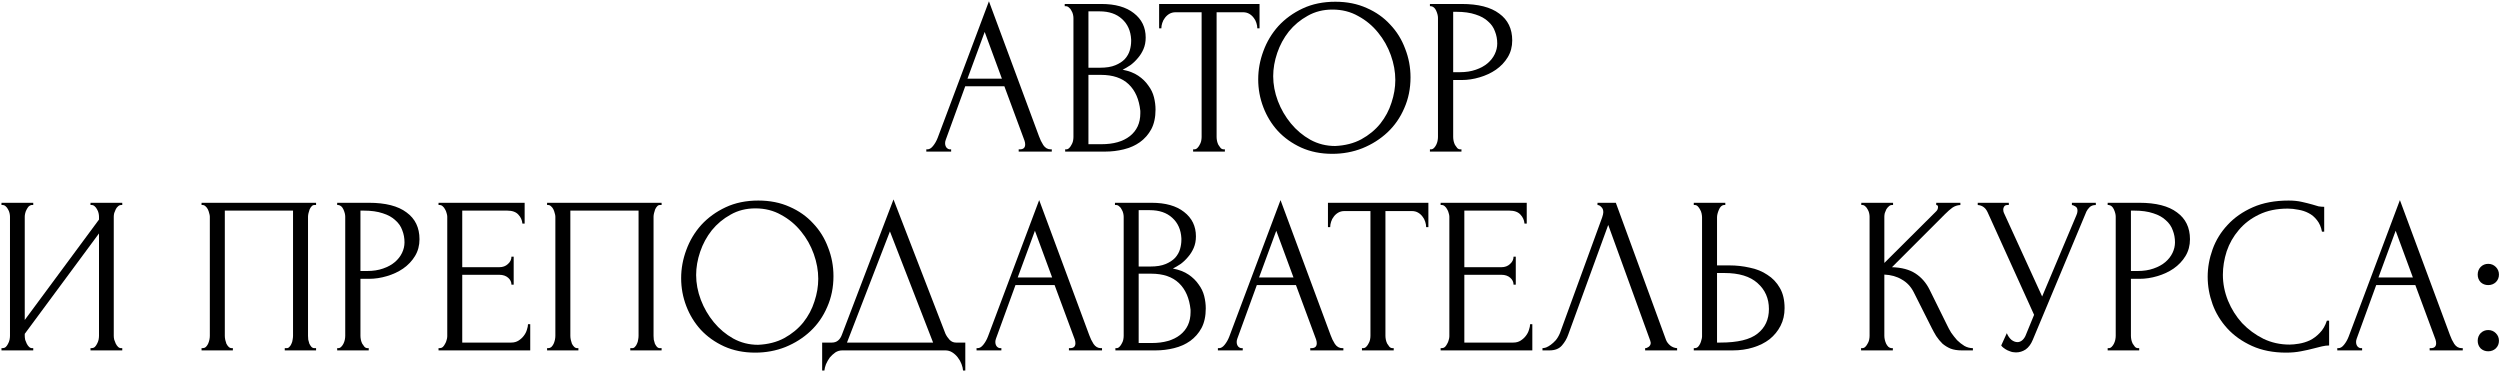 <?xml version="1.0" encoding="UTF-8"?> <svg xmlns="http://www.w3.org/2000/svg" width="1006" height="150" viewBox="0 0 1006 150" fill="none"><path d="M409.919 60.099H410.369C411.809 60.099 412.529 59.44 412.529 58.12C412.529 57.639 412.439 57.13 412.259 56.59L404.159 34.719H388.409L380.579 56.23C380.399 56.709 380.309 57.16 380.309 57.58C380.309 58.359 380.519 58.989 380.939 59.469C381.359 59.889 381.809 60.099 382.289 60.099H382.739V60.999H372.749V60.099H373.199C373.979 60.099 374.729 59.65 375.449 58.749C376.229 57.789 376.859 56.679 377.339 55.419L397.949 0.52L418.109 54.88C418.529 56.08 419.099 57.249 419.819 58.389C420.599 59.529 421.589 60.099 422.789 60.099H423.239V60.999H409.919V60.099ZM389.309 31.66H403.169L396.239 12.85L389.309 31.66Z" fill="black"></path><path d="M428.625 60.099H429.075C429.495 60.099 429.885 59.919 430.245 59.559C430.605 59.2 430.905 58.779 431.145 58.3C431.445 57.819 431.655 57.309 431.775 56.77C431.895 56.169 431.955 55.63 431.955 55.15V7.27C431.955 6.85 431.895 6.37 431.775 5.83C431.655 5.29 431.445 4.78 431.145 4.3C430.905 3.76 430.575 3.34 430.155 3.04C429.795 2.68 429.375 2.5 428.895 2.5H428.445V1.6H443.205C448.785 1.6 453.135 2.83 456.255 5.29C459.435 7.75 461.025 11.02 461.025 15.1C461.025 16.84 460.725 18.399 460.125 19.779C459.525 21.16 458.745 22.39 457.785 23.47C456.885 24.549 455.895 25.48 454.815 26.259C453.735 26.98 452.715 27.579 451.755 28.059C454.275 28.54 456.375 29.349 458.055 30.489C459.735 31.63 461.085 32.95 462.105 34.45C463.185 35.889 463.935 37.45 464.355 39.13C464.775 40.809 464.985 42.459 464.985 44.08C464.985 47.2 464.415 49.84 463.275 51.999C462.135 54.099 460.605 55.84 458.685 57.219C456.825 58.539 454.665 59.499 452.205 60.099C449.805 60.7 447.315 60.999 444.735 60.999H428.625V60.099ZM458.865 44.62C458.385 39.999 456.825 36.429 454.185 33.91C451.545 31.39 447.825 30.13 443.025 30.13H437.985V58.029H443.205C448.065 58.029 451.875 56.95 454.635 54.789C457.455 52.569 458.865 49.51 458.865 45.609V44.62ZM455.175 15.909C454.995 12.43 453.765 9.67 451.485 7.63C449.265 5.59 446.265 4.57 442.485 4.57H437.985V27.25H442.665C445.185 27.25 447.225 26.919 448.785 26.259C450.405 25.599 451.695 24.759 452.655 23.739C453.615 22.66 454.275 21.489 454.635 20.23C454.995 18.97 455.175 17.739 455.175 16.54V15.909Z" fill="black"></path><path d="M492.44 60.099H492.89V60.999H480.11V60.099H480.56C481.04 60.099 481.46 59.919 481.82 59.559C482.18 59.2 482.48 58.779 482.72 58.3C483.02 57.819 483.23 57.309 483.35 56.77C483.47 56.169 483.53 55.63 483.53 55.15V4.93H473.09C472.13 4.93 471.29 5.14 470.57 5.56C469.85 5.98 469.25 6.52 468.77 7.18C468.29 7.78 467.93 8.47 467.69 9.25C467.45 9.97 467.33 10.69 467.33 11.409H466.43V1.6H506.84V11.409H505.94C505.94 10.69 505.82 9.97 505.58 9.25C505.34 8.47 504.98 7.78 504.5 7.18C504.02 6.52 503.42 5.98 502.7 5.56C501.98 5.14 501.14 4.93 500.18 4.93H489.56V55.15C489.56 55.63 489.62 56.169 489.74 56.77C489.86 57.309 490.04 57.819 490.28 58.3C490.58 58.779 490.88 59.2 491.18 59.559C491.54 59.919 491.96 60.099 492.44 60.099Z" fill="black"></path><path d="M537.353 0.7C542.033 0.7 546.233 1.54 549.953 3.22C553.673 4.84 556.823 7.06 559.403 9.88C562.043 12.639 564.053 15.88 565.433 19.599C566.873 23.259 567.593 27.099 567.593 31.119C567.593 35.62 566.753 39.76 565.073 43.539C563.453 47.319 561.203 50.559 558.323 53.26C555.443 55.959 552.083 58.09 548.243 59.65C544.463 61.15 540.413 61.9 536.093 61.9C531.473 61.9 527.303 61.059 523.583 59.38C519.923 57.7 516.803 55.48 514.223 52.719C511.703 49.959 509.753 46.779 508.373 43.179C506.993 39.58 506.303 35.83 506.303 31.93C506.303 28.09 506.993 24.309 508.373 20.59C509.753 16.809 511.763 13.45 514.403 10.509C517.103 7.57 520.373 5.2 524.213 3.4C528.053 1.6 532.433 0.7 537.353 0.7ZM537.263 58.749C541.283 58.569 544.793 57.669 547.793 56.05C550.853 54.37 553.403 52.27 555.443 49.749C557.483 47.169 558.983 44.349 559.943 41.289C560.963 38.23 561.473 35.2 561.473 32.2C561.473 28.899 560.873 25.57 559.673 22.209C558.473 18.849 556.763 15.819 554.543 13.12C552.323 10.36 549.653 8.14 546.533 6.46C543.473 4.72 540.023 3.85 536.183 3.85C532.463 3.85 529.133 4.69 526.193 6.37C523.253 7.99 520.733 10.089 518.633 12.669C516.593 15.249 515.033 18.13 513.953 21.309C512.873 24.489 512.333 27.61 512.333 30.669C512.333 33.969 512.963 37.3 514.223 40.66C515.483 43.959 517.223 46.959 519.443 49.66C521.663 52.359 524.273 54.55 527.273 56.23C530.333 57.91 533.663 58.749 537.263 58.749Z" fill="black"></path><path d="M575.4 1.6H588.18C594.84 1.6 599.88 2.89 603.3 5.47C606.78 7.99 608.52 11.589 608.52 16.27C608.52 18.79 607.92 21.04 606.72 23.02C605.52 25 603.93 26.68 601.95 28.059C600.03 29.38 597.84 30.399 595.38 31.119C592.98 31.84 590.58 32.2 588.18 32.2H584.76V55.15C584.76 55.63 584.82 56.169 584.94 56.77C585.06 57.309 585.24 57.819 585.48 58.3C585.78 58.779 586.08 59.2 586.38 59.559C586.74 59.919 587.16 60.099 587.64 60.099H588.09V60.999H575.4V60.099H575.85C576.27 60.099 576.66 59.919 577.02 59.559C577.38 59.2 577.68 58.779 577.92 58.3C578.16 57.819 578.34 57.309 578.46 56.77C578.58 56.169 578.64 55.63 578.64 55.15V7.18C578.64 6.34 578.4 5.38 577.92 4.3C577.44 3.22 576.75 2.62 575.85 2.5H575.4V1.6ZM584.76 4.75V29.049H587.46C589.86 29.049 591.99 28.72 593.85 28.059C595.77 27.399 597.36 26.529 598.62 25.45C599.88 24.369 600.84 23.14 601.5 21.759C602.16 20.38 602.49 18.97 602.49 17.529C602.49 15.79 602.19 14.169 601.59 12.669C601.05 11.11 600.12 9.76 598.8 8.62C597.54 7.42 595.86 6.49 593.76 5.83C591.66 5.11 589.08 4.75 586.02 4.75H584.76Z" fill="black"></path><path d="M36.418 140.1H36.868C37.348 140.1 37.768 139.95 38.128 139.65C38.488 139.29 38.788 138.87 39.028 138.39C39.328 137.85 39.538 137.31 39.658 136.77C39.778 136.17 39.838 135.63 39.838 135.15V93.93L9.958 134.34V135.15C9.958 135.63 10.018 136.17 10.138 136.77C10.318 137.31 10.528 137.82 10.768 138.3C11.008 138.78 11.308 139.2 11.668 139.56C12.028 139.92 12.448 140.1 12.928 140.1H13.378V141H0.598V140.1H1.048C1.528 140.1 1.948 139.95 2.308 139.65C2.668 139.29 2.968 138.87 3.208 138.39C3.508 137.85 3.718 137.31 3.838 136.77C3.958 136.17 4.018 135.63 4.018 135.15V87.18C4.018 86.76 3.958 86.279 3.838 85.74C3.718 85.2 3.508 84.689 3.208 84.21C2.968 83.73 2.668 83.34 2.308 83.04C1.948 82.68 1.528 82.499 1.048 82.499H0.598V81.6H13.378V82.499H12.658C12.238 82.559 11.848 82.769 11.488 83.129C11.188 83.49 10.918 83.909 10.678 84.389C10.438 84.809 10.258 85.29 10.138 85.829C10.018 86.309 9.958 86.76 9.958 87.18V128.76L39.838 88.35V87.18C39.838 86.76 39.778 86.279 39.658 85.74C39.538 85.2 39.328 84.689 39.028 84.21C38.788 83.73 38.488 83.34 38.128 83.04C37.768 82.68 37.348 82.499 36.868 82.499H36.418V81.6H49.198V82.499H48.748C48.268 82.499 47.848 82.68 47.488 83.04C47.128 83.34 46.828 83.73 46.588 84.21C46.348 84.689 46.138 85.2 45.958 85.74C45.838 86.279 45.778 86.76 45.778 87.18V135.15C45.778 135.63 45.838 136.14 45.958 136.68C46.138 137.22 46.348 137.76 46.588 138.3C46.828 138.78 47.128 139.2 47.488 139.56C47.848 139.92 48.268 140.1 48.748 140.1H49.198V141H36.418V140.1Z" fill="black"></path><path d="M81.106 140.1H81.555C82.035 140.1 82.456 139.95 82.816 139.65C83.175 139.29 83.475 138.87 83.716 138.39C83.956 137.85 84.135 137.31 84.255 136.77C84.376 136.17 84.436 135.63 84.436 135.15V87.18C84.436 86.76 84.346 86.279 84.165 85.74C84.046 85.2 83.865 84.689 83.626 84.21C83.385 83.73 83.085 83.34 82.725 83.04C82.365 82.68 81.975 82.499 81.555 82.499H81.106V81.6H127.185V82.499H126.465C126.045 82.499 125.685 82.68 125.385 83.04C125.085 83.34 124.815 83.76 124.575 84.299C124.395 84.779 124.245 85.29 124.125 85.829C124.005 86.37 123.945 86.82 123.945 87.18V135.15C123.945 135.63 123.975 136.14 124.035 136.68C124.155 137.22 124.305 137.76 124.485 138.3C124.725 138.78 124.995 139.2 125.295 139.56C125.655 139.92 126.045 140.1 126.465 140.1H127.185V141H114.585V140.1H115.395C115.815 140.1 116.175 139.92 116.475 139.56C116.835 139.2 117.105 138.78 117.285 138.3C117.525 137.82 117.675 137.31 117.735 136.77C117.855 136.17 117.915 135.63 117.915 135.15V84.749H90.466V135.15C90.466 135.63 90.525 136.17 90.645 136.77C90.766 137.31 90.915 137.82 91.096 138.3C91.335 138.78 91.635 139.2 91.996 139.56C92.356 139.92 92.775 140.1 93.255 140.1H93.706V141H81.106V140.1Z" fill="black"></path><path d="M135.683 81.6H148.463C155.123 81.6 160.163 82.889 163.583 85.469C167.063 87.99 168.803 91.59 168.803 96.269C168.803 98.79 168.203 101.04 167.003 103.02C165.803 105 164.213 106.68 162.233 108.06C160.313 109.38 158.123 110.4 155.663 111.12C153.263 111.84 150.863 112.2 148.463 112.2H145.043V135.15C145.043 135.63 145.103 136.17 145.223 136.77C145.343 137.31 145.523 137.82 145.763 138.3C146.063 138.78 146.363 139.2 146.663 139.56C147.023 139.92 147.443 140.1 147.923 140.1H148.373V141H135.683V140.1H136.133C136.553 140.1 136.943 139.92 137.303 139.56C137.663 139.2 137.963 138.78 138.203 138.3C138.443 137.82 138.623 137.31 138.743 136.77C138.863 136.17 138.923 135.63 138.923 135.15V87.18C138.923 86.34 138.683 85.379 138.203 84.299C137.723 83.219 137.033 82.62 136.133 82.499H135.683V81.6ZM145.043 84.749V109.05H147.743C150.143 109.05 152.273 108.72 154.133 108.06C156.053 107.4 157.643 106.53 158.903 105.45C160.163 104.37 161.123 103.14 161.783 101.76C162.443 100.38 162.773 98.969 162.773 97.529C162.773 95.79 162.473 94.169 161.873 92.669C161.333 91.109 160.403 89.76 159.083 88.62C157.823 87.419 156.143 86.49 154.043 85.829C151.943 85.109 149.363 84.749 146.303 84.749H145.043Z" fill="black"></path><path d="M176.467 140.1H176.917C177.397 140.1 177.817 139.95 178.177 139.65C178.537 139.29 178.837 138.87 179.077 138.39C179.377 137.91 179.587 137.4 179.707 136.86C179.887 136.32 179.977 135.81 179.977 135.33V87.18C179.977 86.76 179.887 86.279 179.707 85.74C179.587 85.2 179.377 84.689 179.077 84.21C178.837 83.73 178.537 83.34 178.177 83.04C177.817 82.68 177.397 82.499 176.917 82.499H176.467V81.6H211.117V89.969H210.217C210.097 88.59 209.557 87.389 208.597 86.37C207.637 85.29 206.137 84.749 204.097 84.749H186.007V107.52H200.947C202.327 107.52 203.467 107.1 204.367 106.26C205.327 105.42 205.807 104.43 205.807 103.29H206.707V114.54H205.807C205.807 113.46 205.357 112.53 204.457 111.75C203.557 110.97 202.387 110.58 200.947 110.58H186.007V137.85H205.717C206.857 137.85 207.847 137.58 208.687 137.04C209.527 136.5 210.217 135.87 210.757 135.15C211.357 134.37 211.777 133.56 212.017 132.72C212.317 131.82 212.467 131.07 212.467 130.47H213.367V141H176.467V140.1Z" fill="black"></path><path d="M220.148 140.1H220.598C221.078 140.1 221.498 139.95 221.858 139.65C222.218 139.29 222.518 138.87 222.758 138.39C222.998 137.85 223.178 137.31 223.298 136.77C223.418 136.17 223.478 135.63 223.478 135.15V87.18C223.478 86.76 223.388 86.279 223.208 85.74C223.088 85.2 222.908 84.689 222.668 84.21C222.428 83.73 222.128 83.34 221.768 83.04C221.408 82.68 221.018 82.499 220.598 82.499H220.148V81.6H266.228V82.499H265.508C265.088 82.499 264.728 82.68 264.428 83.04C264.128 83.34 263.858 83.76 263.618 84.299C263.438 84.779 263.288 85.29 263.168 85.829C263.048 86.37 262.988 86.82 262.988 87.18V135.15C262.988 135.63 263.018 136.14 263.078 136.68C263.198 137.22 263.348 137.76 263.528 138.3C263.768 138.78 264.038 139.2 264.338 139.56C264.698 139.92 265.088 140.1 265.508 140.1H266.228V141H253.628V140.1H254.438C254.858 140.1 255.218 139.92 255.518 139.56C255.878 139.2 256.148 138.78 256.328 138.3C256.568 137.82 256.718 137.31 256.778 136.77C256.898 136.17 256.958 135.63 256.958 135.15V84.749H229.508V135.15C229.508 135.63 229.568 136.17 229.688 136.77C229.808 137.31 229.958 137.82 230.138 138.3C230.378 138.78 230.678 139.2 231.038 139.56C231.398 139.92 231.818 140.1 232.298 140.1H232.748V141H220.148V140.1Z" fill="black"></path><path d="M305.146 80.7C309.826 80.7 314.026 81.54 317.746 83.219C321.466 84.84 324.616 87.059 327.196 89.879C329.836 92.639 331.846 95.879 333.226 99.6C334.666 103.26 335.386 107.1 335.386 111.12C335.386 115.62 334.546 119.76 332.866 123.54C331.246 127.32 328.996 130.56 326.116 133.26C323.236 135.96 319.876 138.09 316.036 139.65C312.256 141.15 308.206 141.9 303.886 141.9C299.266 141.9 295.096 141.06 291.376 139.38C287.716 137.7 284.596 135.48 282.016 132.72C279.496 129.96 277.546 126.78 276.166 123.18C274.786 119.58 274.096 115.83 274.096 111.93C274.096 108.09 274.786 104.31 276.166 100.59C277.546 96.809 279.556 93.45 282.196 90.51C284.896 87.57 288.166 85.2 292.006 83.4C295.846 81.6 300.226 80.7 305.146 80.7ZM305.056 138.75C309.076 138.57 312.586 137.67 315.586 136.05C318.646 134.37 321.196 132.27 323.236 129.75C325.276 127.17 326.776 124.35 327.736 121.29C328.756 118.23 329.266 115.2 329.266 112.2C329.266 108.9 328.666 105.57 327.466 102.21C326.266 98.85 324.556 95.82 322.336 93.12C320.116 90.359 317.446 88.139 314.326 86.46C311.266 84.719 307.816 83.85 303.976 83.85C300.256 83.85 296.926 84.689 293.986 86.37C291.046 87.99 288.526 90.09 286.426 92.669C284.386 95.249 282.826 98.129 281.746 101.31C280.666 104.49 280.126 107.61 280.126 110.67C280.126 113.97 280.756 117.3 282.016 120.66C283.276 123.96 285.016 126.96 287.236 129.66C289.456 132.36 292.066 134.55 295.066 136.23C298.126 137.91 301.456 138.75 305.056 138.75Z" fill="black"></path><path d="M388.438 137.85V149.1H387.538C387.478 148.32 387.268 147.45 386.908 146.49C386.548 145.53 386.038 144.63 385.378 143.79C384.778 143.01 384.058 142.35 383.218 141.81C382.378 141.27 381.448 141 380.428 141H338.938C337.918 141 336.988 141.27 336.148 141.81C335.308 142.41 334.558 143.1 333.898 143.88C333.298 144.72 332.788 145.62 332.368 146.58C332.008 147.54 331.798 148.38 331.738 149.1H330.838V137.85H334.798C336.718 137.85 338.068 136.74 338.848 134.52L359.548 80.249L380.428 134.25C380.848 135.15 381.418 135.99 382.138 136.77C382.858 137.49 383.698 137.85 384.658 137.85H388.438ZM340.828 137.85H375.478L358.108 93.12L340.828 137.85Z" fill="black"></path><path d="M430.134 140.1H430.584C432.024 140.1 432.744 139.44 432.744 138.12C432.744 137.64 432.654 137.13 432.474 136.59L424.374 114.72H408.624L400.794 136.23C400.614 136.71 400.524 137.16 400.524 137.58C400.524 138.36 400.734 138.99 401.154 139.47C401.574 139.89 402.024 140.1 402.504 140.1H402.954V141H392.964V140.1H393.414C394.194 140.1 394.944 139.65 395.664 138.75C396.444 137.79 397.074 136.68 397.554 135.42L418.164 80.519L438.324 134.88C438.744 136.08 439.314 137.25 440.034 138.39C440.814 139.53 441.804 140.1 443.004 140.1H443.454V141H430.134V140.1ZM409.524 111.66H423.384L416.454 92.85L409.524 111.66Z" fill="black"></path><path d="M448.84 140.1H449.29C449.71 140.1 450.1 139.92 450.46 139.56C450.82 139.2 451.12 138.78 451.36 138.3C451.66 137.82 451.87 137.31 451.99 136.77C452.11 136.17 452.17 135.63 452.17 135.15V87.269C452.17 86.85 452.11 86.37 451.99 85.829C451.87 85.29 451.66 84.779 451.36 84.299C451.12 83.76 450.79 83.34 450.37 83.04C450.01 82.68 449.59 82.499 449.11 82.499H448.66V81.6H463.42C469 81.6 473.35 82.829 476.47 85.29C479.65 87.749 481.24 91.019 481.24 95.1C481.24 96.84 480.94 98.4 480.34 99.779C479.74 101.16 478.96 102.39 478 103.47C477.1 104.55 476.11 105.48 475.03 106.26C473.95 106.98 472.93 107.58 471.97 108.06C474.49 108.54 476.59 109.35 478.27 110.49C479.95 111.63 481.3 112.95 482.32 114.45C483.4 115.89 484.15 117.45 484.57 119.13C484.99 120.81 485.2 122.46 485.2 124.08C485.2 127.2 484.63 129.84 483.49 132C482.35 134.1 480.82 135.84 478.9 137.22C477.04 138.54 474.88 139.5 472.42 140.1C470.02 140.7 467.53 141 464.95 141H448.84V140.1ZM479.08 124.62C478.6 120 477.04 116.43 474.4 113.91C471.76 111.39 468.04 110.13 463.24 110.13H458.2V138.03H463.42C468.28 138.03 472.09 136.95 474.85 134.79C477.67 132.57 479.08 129.51 479.08 125.61V124.62ZM475.39 95.909C475.21 92.43 473.98 89.669 471.7 87.629C469.48 85.59 466.48 84.57 462.7 84.57H458.2V107.25H462.88C465.4 107.25 467.44 106.92 469 106.26C470.62 105.6 471.91 104.76 472.87 103.74C473.83 102.66 474.49 101.49 474.85 100.23C475.21 98.969 475.39 97.74 475.39 96.54V95.909Z" fill="black"></path><path d="M527.253 140.1H527.703C529.143 140.1 529.863 139.44 529.863 138.12C529.863 137.64 529.773 137.13 529.593 136.59L521.493 114.72H505.743L497.913 136.23C497.733 136.71 497.643 137.16 497.643 137.58C497.643 138.36 497.853 138.99 498.273 139.47C498.693 139.89 499.143 140.1 499.623 140.1H500.073V141H490.083V140.1H490.533C491.313 140.1 492.063 139.65 492.783 138.75C493.563 137.79 494.193 136.68 494.673 135.42L515.283 80.519L535.443 134.88C535.863 136.08 536.433 137.25 537.153 138.39C537.933 139.53 538.923 140.1 540.123 140.1H540.573V141H527.253V140.1ZM506.643 111.66H520.503L513.573 92.85L506.643 111.66Z" fill="black"></path><path d="M560.379 140.1H560.829V141H548.049V140.1H548.499C548.979 140.1 549.399 139.92 549.759 139.56C550.119 139.2 550.419 138.78 550.659 138.3C550.959 137.82 551.169 137.31 551.289 136.77C551.409 136.17 551.469 135.63 551.469 135.15V84.93H541.029C540.069 84.93 539.229 85.139 538.509 85.559C537.789 85.98 537.189 86.519 536.709 87.18C536.229 87.779 535.869 88.469 535.629 89.249C535.389 89.969 535.269 90.689 535.269 91.409H534.369V81.6H574.779V91.409H573.879C573.879 90.689 573.759 89.969 573.519 89.249C573.279 88.469 572.919 87.779 572.439 87.18C571.959 86.519 571.359 85.98 570.639 85.559C569.919 85.139 569.079 84.93 568.119 84.93H557.499V135.15C557.499 135.63 557.559 136.17 557.679 136.77C557.799 137.31 557.979 137.82 558.219 138.3C558.519 138.78 558.819 139.2 559.119 139.56C559.479 139.92 559.899 140.1 560.379 140.1Z" fill="black"></path><path d="M579.709 140.1H580.159C580.639 140.1 581.059 139.95 581.419 139.65C581.779 139.29 582.079 138.87 582.319 138.39C582.619 137.91 582.829 137.4 582.949 136.86C583.129 136.32 583.219 135.81 583.219 135.33V87.18C583.219 86.76 583.129 86.279 582.949 85.74C582.829 85.2 582.619 84.689 582.319 84.21C582.079 83.73 581.779 83.34 581.419 83.04C581.059 82.68 580.639 82.499 580.159 82.499H579.709V81.6H614.359V89.969H613.459C613.339 88.59 612.799 87.389 611.839 86.37C610.879 85.29 609.379 84.749 607.339 84.749H589.249V107.52H604.189C605.569 107.52 606.709 107.1 607.609 106.26C608.569 105.42 609.049 104.43 609.049 103.29H609.949V114.54H609.049C609.049 113.46 608.599 112.53 607.699 111.75C606.799 110.97 605.629 110.58 604.189 110.58H589.249V137.85H608.959C610.099 137.85 611.089 137.58 611.929 137.04C612.769 136.5 613.459 135.87 613.999 135.15C614.599 134.37 615.019 133.56 615.259 132.72C615.559 131.82 615.709 131.07 615.709 130.47H616.609V141H579.709V140.1Z" fill="black"></path><path d="M631.041 134.7C630.501 136.26 629.661 137.7 628.521 139.02C627.381 140.34 625.701 141 623.481 141H620.691V140.1C621.051 140.1 621.531 140.01 622.131 139.83C622.731 139.59 623.361 139.23 624.021 138.75C624.681 138.27 625.341 137.67 626.001 136.95C626.661 136.17 627.231 135.21 627.711 134.07L644.721 87.45C645.021 86.549 645.171 85.859 645.171 85.379C645.171 84.48 644.901 83.79 644.361 83.309C643.881 82.769 643.371 82.499 642.831 82.499V81.6H650.211L670.371 136.68C670.671 137.52 671.241 138.3 672.081 139.02C672.921 139.68 673.851 140.04 674.871 140.1V141H662.001V140.1C662.481 140.1 662.961 139.92 663.441 139.56C663.981 139.14 664.251 138.6 664.251 137.94C664.251 137.76 664.191 137.49 664.071 137.13L647.151 90.51L631.041 134.7Z" fill="black"></path><path d="M681.574 140.1H682.024C682.444 140.1 682.834 139.95 683.194 139.65C683.554 139.29 683.854 138.87 684.094 138.39C684.334 137.91 684.514 137.4 684.634 136.86C684.814 136.32 684.904 135.84 684.904 135.42V87.45C684.904 87.029 684.844 86.519 684.724 85.919C684.604 85.32 684.394 84.779 684.094 84.299C683.854 83.82 683.554 83.4 683.194 83.04C682.834 82.68 682.444 82.499 682.024 82.499H681.574V81.6H694.264V82.499H693.634C692.794 82.62 692.134 83.279 691.654 84.48C691.174 85.62 690.934 86.609 690.934 87.45V106.8H695.974C698.734 106.8 701.434 107.1 704.074 107.7C706.774 108.24 709.144 109.2 711.184 110.58C713.284 111.9 714.964 113.67 716.224 115.89C717.484 118.05 718.114 120.75 718.114 123.99C718.114 126.63 717.574 129 716.494 131.1C715.414 133.2 713.944 135 712.084 136.5C710.224 137.94 708.004 139.05 705.424 139.83C702.904 140.61 700.174 141 697.234 141H681.574V140.1ZM692.284 137.85C699.244 137.85 704.224 136.65 707.224 134.25C710.284 131.85 711.814 128.55 711.814 124.35C711.814 120.09 710.284 116.61 707.224 113.91C704.224 111.21 699.784 109.86 693.904 109.86H690.934V137.85H692.284Z" fill="black"></path><path d="M748.898 140.1H749.348C749.828 140.1 750.248 139.92 750.608 139.56C750.968 139.2 751.268 138.78 751.508 138.3C751.808 137.82 752.018 137.31 752.138 136.77C752.258 136.17 752.318 135.63 752.318 135.15V87.18C752.318 86.76 752.258 86.279 752.138 85.74C752.018 85.2 751.808 84.689 751.508 84.21C751.268 83.73 750.968 83.34 750.608 83.04C750.248 82.68 749.858 82.499 749.438 82.499H748.988V81.6H761.768V82.499H761.318C760.838 82.499 760.418 82.68 760.058 83.04C759.698 83.34 759.368 83.73 759.068 84.21C758.828 84.689 758.618 85.2 758.438 85.74C758.318 86.279 758.258 86.76 758.258 87.18V105.81L779.138 85.019C779.618 84.54 779.858 83.969 779.858 83.309C779.858 82.769 779.618 82.499 779.138 82.499V81.6H788.858V82.499C787.658 82.559 786.578 82.919 785.618 83.579C784.718 84.24 783.728 85.109 782.648 86.189L761.318 107.52C765.218 107.64 768.368 108.48 770.768 110.04C773.168 111.6 775.058 113.76 776.438 116.52L783.548 130.92C783.968 131.82 784.508 132.81 785.168 133.89C785.888 134.91 786.668 135.9 787.508 136.86C788.408 137.76 789.398 138.54 790.478 139.2C791.558 139.8 792.698 140.1 793.898 140.1V141H789.398C787.658 141 786.158 140.76 784.898 140.28C783.638 139.74 782.528 139.05 781.568 138.21C780.668 137.31 779.858 136.32 779.138 135.24C778.478 134.16 777.878 133.08 777.338 132L770.048 117.51C768.908 115.29 767.318 113.61 765.278 112.47C763.298 111.27 760.958 110.61 758.258 110.49V135.15C758.258 135.63 758.318 136.14 758.438 136.68C758.558 137.22 758.738 137.76 758.978 138.3C759.218 138.78 759.518 139.2 759.878 139.56C760.238 139.86 760.628 140.04 761.048 140.1H761.678V141H748.898V140.1Z" fill="black"></path><path d="M795.84 81.6H808.35V82.499H807.81C807.15 82.499 806.7 82.71 806.46 83.129C806.22 83.49 806.1 83.879 806.1 84.299C806.1 84.6 806.13 84.87 806.19 85.109C806.25 85.35 806.31 85.529 806.37 85.65L821.76 119.31L835.53 86.639C835.59 86.519 835.68 86.279 835.8 85.919C835.92 85.499 835.98 85.109 835.98 84.749C835.98 83.909 835.68 83.34 835.08 83.04C834.48 82.68 834.03 82.499 833.73 82.499V81.6H843.36V82.499C842.28 82.499 841.44 82.799 840.84 83.4C840.3 83.939 839.88 84.51 839.58 85.109L817.98 136.77C817.26 138.51 816.3 139.8 815.1 140.64C813.9 141.42 812.61 141.81 811.23 141.81C810.33 141.81 809.52 141.66 808.8 141.36C808.08 141.12 807.45 140.82 806.91 140.46C806.37 140.1 805.95 139.77 805.65 139.47C805.41 139.17 805.29 139.02 805.29 139.02L807.54 134.07C808.02 135.21 808.65 136.11 809.43 136.77C810.21 137.37 811.02 137.67 811.86 137.67C812.4 137.67 812.94 137.49 813.48 137.13C814.08 136.71 814.59 136.08 815.01 135.24L818.52 126.69L799.8 85.379C798.96 83.579 797.64 82.62 795.84 82.499V81.6Z" fill="black"></path><path d="M848.125 81.6H860.905C867.565 81.6 872.605 82.889 876.025 85.469C879.505 87.99 881.245 91.59 881.245 96.269C881.245 98.79 880.645 101.04 879.445 103.02C878.245 105 876.655 106.68 874.675 108.06C872.755 109.38 870.565 110.4 868.105 111.12C865.705 111.84 863.305 112.2 860.905 112.2H857.485V135.15C857.485 135.63 857.545 136.17 857.665 136.77C857.785 137.31 857.965 137.82 858.205 138.3C858.505 138.78 858.805 139.2 859.105 139.56C859.465 139.92 859.885 140.1 860.365 140.1H860.815V141H848.125V140.1H848.575C848.995 140.1 849.385 139.92 849.745 139.56C850.105 139.2 850.405 138.78 850.645 138.3C850.885 137.82 851.065 137.31 851.185 136.77C851.305 136.17 851.365 135.63 851.365 135.15V87.18C851.365 86.34 851.125 85.379 850.645 84.299C850.165 83.219 849.475 82.62 848.575 82.499H848.125V81.6ZM857.485 84.749V109.05H860.185C862.585 109.05 864.715 108.72 866.575 108.06C868.495 107.4 870.085 106.53 871.345 105.45C872.605 104.37 873.565 103.14 874.225 101.76C874.885 100.38 875.215 98.969 875.215 97.529C875.215 95.79 874.915 94.169 874.315 92.669C873.775 91.109 872.845 89.76 871.525 88.62C870.265 87.419 868.585 86.49 866.485 85.829C864.385 85.109 861.805 84.749 858.745 84.749H857.485Z" fill="black"></path><path d="M920.588 83.939C916.148 83.939 912.278 84.749 908.978 86.37C905.738 87.93 903.038 89.999 900.878 92.579C898.718 95.1 897.098 97.95 896.018 101.13C894.998 104.31 894.488 107.46 894.488 110.58C894.488 114.12 895.178 117.6 896.558 121.02C897.938 124.38 899.828 127.38 902.228 130.02C904.688 132.6 907.538 134.7 910.778 136.32C914.018 137.88 917.528 138.66 921.308 138.66C922.388 138.66 923.648 138.54 925.088 138.3C926.588 138.06 928.058 137.61 929.498 136.95C930.938 136.23 932.258 135.24 933.458 133.98C934.718 132.72 935.678 131.07 936.338 129.03H937.238V139.02C936.338 139.02 935.378 139.14 934.358 139.38C933.398 139.62 932.318 139.89 931.118 140.19C929.558 140.61 927.818 141 925.898 141.36C924.038 141.72 922.058 141.9 919.958 141.9C914.738 141.9 910.148 141 906.188 139.2C902.228 137.4 898.928 135.06 896.288 132.18C893.648 129.3 891.668 126.06 890.348 122.46C889.028 118.8 888.368 115.11 888.368 111.39C888.368 107.67 889.028 103.98 890.348 100.32C891.668 96.659 893.678 93.389 896.378 90.51C899.078 87.57 902.468 85.2 906.548 83.4C910.628 81.6 915.428 80.7 920.948 80.7C922.928 80.7 924.698 80.879 926.258 81.24C927.878 81.6 929.318 81.96 930.578 82.32C931.478 82.62 932.288 82.859 933.008 83.04C933.788 83.159 934.538 83.219 935.258 83.219V93.21H934.358C933.998 91.35 933.338 89.82 932.378 88.62C931.418 87.359 930.278 86.4 928.958 85.74C927.698 85.079 926.318 84.629 924.818 84.389C923.378 84.09 921.968 83.939 920.588 83.939Z" fill="black"></path><path d="M977.693 140.1H978.143C979.583 140.1 980.302 139.44 980.302 138.12C980.302 137.64 980.212 137.13 980.032 136.59L971.932 114.72H956.182L948.352 136.23C948.172 136.71 948.083 137.16 948.083 137.58C948.083 138.36 948.293 138.99 948.713 139.47C949.133 139.89 949.582 140.1 950.062 140.1H950.513V141H940.523V140.1H940.972C941.752 140.1 942.502 139.65 943.222 138.75C944.002 137.79 944.632 136.68 945.112 135.42L965.722 80.519L985.883 134.88C986.303 136.08 986.873 137.25 987.593 138.39C988.373 139.53 989.362 140.1 990.562 140.1H991.013V141H977.693V140.1ZM957.083 111.66H970.943L964.013 92.85L957.083 111.66Z" fill="black"></path><path d="M997.028 110.49C997.028 109.29 997.418 108.27 998.198 107.43C999.038 106.59 1000.06 106.17 1001.26 106.17C1002.46 106.17 1003.48 106.59 1004.32 107.43C1005.16 108.27 1005.58 109.29 1005.58 110.49C1005.58 111.69 1005.16 112.71 1004.32 113.55C1003.48 114.33 1002.46 114.72 1001.26 114.72C1000.06 114.72 999.038 114.33 998.198 113.55C997.418 112.71 997.028 111.69 997.028 110.49ZM997.028 137.13C997.028 135.93 997.418 134.91 998.198 134.07C999.038 133.23 1000.06 132.81 1001.26 132.81C1002.46 132.81 1003.48 133.23 1004.32 134.07C1005.16 134.91 1005.58 135.93 1005.58 137.13C1005.58 138.33 1005.16 139.35 1004.32 140.19C1003.48 140.97 1002.46 141.36 1001.26 141.36C1000.06 141.36 999.038 140.97 998.198 140.19C997.418 139.35 997.028 138.33 997.028 137.13Z" fill="black"></path></svg> 